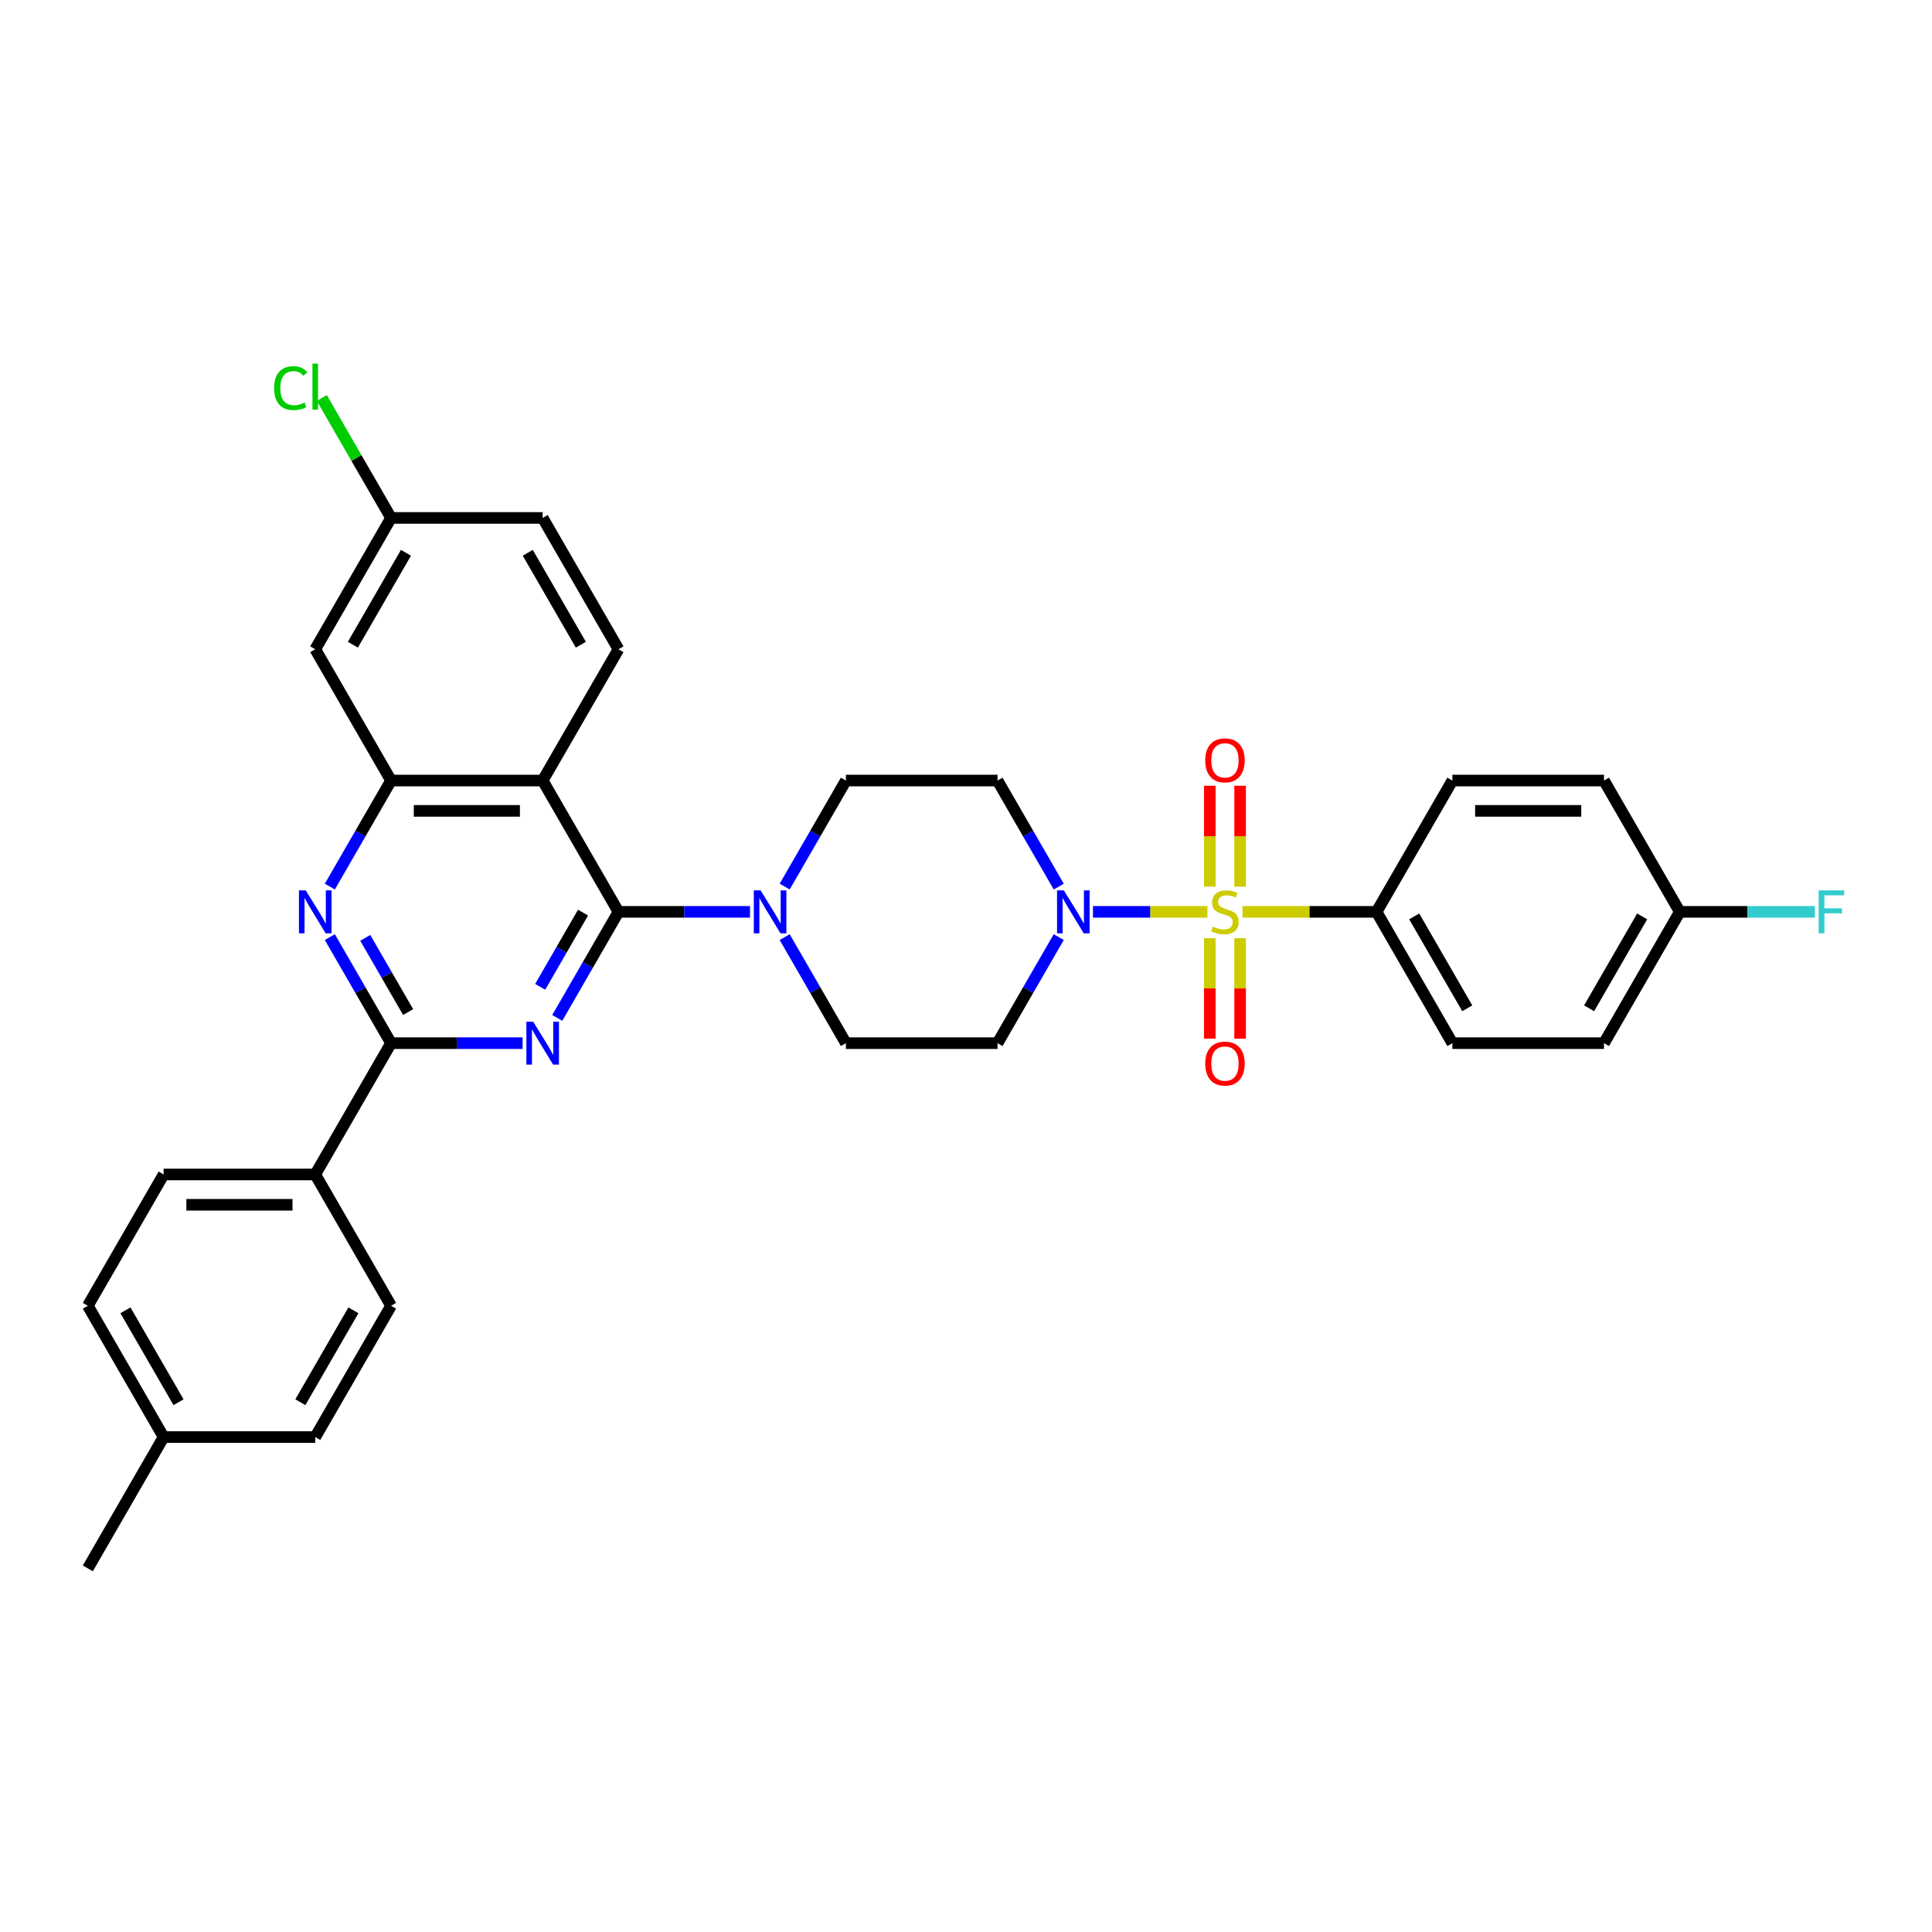 <?xml version='1.0' encoding='iso-8859-1'?>
<svg version='1.1' baseProfile='full'
              xmlns='http://www.w3.org/2000/svg'
                      xmlns:rdkit='http://www.rdkit.org/xml'
                      xmlns:xlink='http://www.w3.org/1999/xlink'
                  xml:space='preserve'
width='1000px' height='1000px' viewBox='0 0 1000 1000'>
<!-- END OF HEADER -->
<rect style='opacity:1.0;fill:#FFFFFF;stroke:none' width='1000' height='1000' x='0' y='0'> </rect>
<path class='bond-4' d='M 624.943,471.975 L 595.33,471.975' style='fill:none;fill-rule:evenodd;stroke:#CCCC00;stroke-width:6px;stroke-linecap:butt;stroke-linejoin:miter;stroke-opacity:1' />
<path class='bond-4' d='M 595.33,471.975 L 565.717,471.975' style='fill:none;fill-rule:evenodd;stroke:#0000FF;stroke-width:6px;stroke-linecap:butt;stroke-linejoin:miter;stroke-opacity:1' />
<path class='bond-8' d='M 643.118,471.975 L 677.813,471.975' style='fill:none;fill-rule:evenodd;stroke:#CCCC00;stroke-width:6px;stroke-linecap:butt;stroke-linejoin:miter;stroke-opacity:1' />
<path class='bond-8' d='M 677.813,471.975 L 712.507,471.975' style='fill:none;fill-rule:evenodd;stroke:#000000;stroke-width:6px;stroke-linecap:butt;stroke-linejoin:miter;stroke-opacity:1' />
<path class='bond-10' d='M 641.878,458.932 L 641.878,432.825' style='fill:none;fill-rule:evenodd;stroke:#CCCC00;stroke-width:6px;stroke-linecap:butt;stroke-linejoin:miter;stroke-opacity:1' />
<path class='bond-10' d='M 641.878,432.825 L 641.878,406.717' style='fill:none;fill-rule:evenodd;stroke:#FF0000;stroke-width:6px;stroke-linecap:butt;stroke-linejoin:miter;stroke-opacity:1' />
<path class='bond-10' d='M 626.183,458.932 L 626.183,432.825' style='fill:none;fill-rule:evenodd;stroke:#CCCC00;stroke-width:6px;stroke-linecap:butt;stroke-linejoin:miter;stroke-opacity:1' />
<path class='bond-10' d='M 626.183,432.825 L 626.183,406.717' style='fill:none;fill-rule:evenodd;stroke:#FF0000;stroke-width:6px;stroke-linecap:butt;stroke-linejoin:miter;stroke-opacity:1' />
<path class='bond-11' d='M 626.183,485.614 L 626.183,511.604' style='fill:none;fill-rule:evenodd;stroke:#CCCC00;stroke-width:6px;stroke-linecap:butt;stroke-linejoin:miter;stroke-opacity:1' />
<path class='bond-11' d='M 626.183,511.604 L 626.183,537.593' style='fill:none;fill-rule:evenodd;stroke:#FF0000;stroke-width:6px;stroke-linecap:butt;stroke-linejoin:miter;stroke-opacity:1' />
<path class='bond-11' d='M 641.878,485.614 L 641.878,511.604' style='fill:none;fill-rule:evenodd;stroke:#CCCC00;stroke-width:6px;stroke-linecap:butt;stroke-linejoin:miter;stroke-opacity:1' />
<path class='bond-11' d='M 641.878,511.604 L 641.878,537.593' style='fill:none;fill-rule:evenodd;stroke:#FF0000;stroke-width:6px;stroke-linecap:butt;stroke-linejoin:miter;stroke-opacity:1' />
<path class='bond-0' d='M 288.433,526.864 L 304.278,499.419' style='fill:none;fill-rule:evenodd;stroke:#0000FF;stroke-width:6px;stroke-linecap:butt;stroke-linejoin:miter;stroke-opacity:1' />
<path class='bond-0' d='M 304.278,499.419 L 320.123,471.975' style='fill:none;fill-rule:evenodd;stroke:#000000;stroke-width:6px;stroke-linecap:butt;stroke-linejoin:miter;stroke-opacity:1' />
<path class='bond-0' d='M 279.594,510.783 L 290.686,491.572' style='fill:none;fill-rule:evenodd;stroke:#0000FF;stroke-width:6px;stroke-linecap:butt;stroke-linejoin:miter;stroke-opacity:1' />
<path class='bond-0' d='M 290.686,491.572 L 301.777,472.361' style='fill:none;fill-rule:evenodd;stroke:#000000;stroke-width:6px;stroke-linecap:butt;stroke-linejoin:miter;stroke-opacity:1' />
<path class='bond-3' d='M 270.495,539.938 L 236.451,539.938' style='fill:none;fill-rule:evenodd;stroke:#0000FF;stroke-width:6px;stroke-linecap:butt;stroke-linejoin:miter;stroke-opacity:1' />
<path class='bond-3' d='M 236.451,539.938 L 202.408,539.938' style='fill:none;fill-rule:evenodd;stroke:#000000;stroke-width:6px;stroke-linecap:butt;stroke-linejoin:miter;stroke-opacity:1' />
<path class='bond-1' d='M 320.123,471.975 L 354.167,471.975' style='fill:none;fill-rule:evenodd;stroke:#000000;stroke-width:6px;stroke-linecap:butt;stroke-linejoin:miter;stroke-opacity:1' />
<path class='bond-1' d='M 354.167,471.975 L 388.21,471.975' style='fill:none;fill-rule:evenodd;stroke:#0000FF;stroke-width:6px;stroke-linecap:butt;stroke-linejoin:miter;stroke-opacity:1' />
<path class='bond-2' d='M 320.123,471.975 L 280.885,404.012' style='fill:none;fill-rule:evenodd;stroke:#000000;stroke-width:6px;stroke-linecap:butt;stroke-linejoin:miter;stroke-opacity:1' />
<path class='bond-6' d='M 280.885,404.012 L 202.408,404.012' style='fill:none;fill-rule:evenodd;stroke:#000000;stroke-width:6px;stroke-linecap:butt;stroke-linejoin:miter;stroke-opacity:1' />
<path class='bond-6' d='M 269.113,419.707 L 214.18,419.707' style='fill:none;fill-rule:evenodd;stroke:#000000;stroke-width:6px;stroke-linecap:butt;stroke-linejoin:miter;stroke-opacity:1' />
<path class='bond-9' d='M 280.885,404.012 L 320.123,336.049' style='fill:none;fill-rule:evenodd;stroke:#000000;stroke-width:6px;stroke-linecap:butt;stroke-linejoin:miter;stroke-opacity:1' />
<path class='bond-5' d='M 202.408,539.938 L 186.563,512.494' style='fill:none;fill-rule:evenodd;stroke:#000000;stroke-width:6px;stroke-linecap:butt;stroke-linejoin:miter;stroke-opacity:1' />
<path class='bond-5' d='M 186.563,512.494 L 170.718,485.049' style='fill:none;fill-rule:evenodd;stroke:#0000FF;stroke-width:6px;stroke-linecap:butt;stroke-linejoin:miter;stroke-opacity:1' />
<path class='bond-5' d='M 211.247,523.857 L 200.156,504.646' style='fill:none;fill-rule:evenodd;stroke:#000000;stroke-width:6px;stroke-linecap:butt;stroke-linejoin:miter;stroke-opacity:1' />
<path class='bond-5' d='M 200.156,504.646 L 189.064,485.435' style='fill:none;fill-rule:evenodd;stroke:#0000FF;stroke-width:6px;stroke-linecap:butt;stroke-linejoin:miter;stroke-opacity:1' />
<path class='bond-15' d='M 202.408,539.938 L 163.17,607.901' style='fill:none;fill-rule:evenodd;stroke:#000000;stroke-width:6px;stroke-linecap:butt;stroke-linejoin:miter;stroke-opacity:1' />
<path class='bond-13' d='M 548.005,458.901 L 532.16,431.456' style='fill:none;fill-rule:evenodd;stroke:#0000FF;stroke-width:6px;stroke-linecap:butt;stroke-linejoin:miter;stroke-opacity:1' />
<path class='bond-13' d='M 532.16,431.456 L 516.315,404.012' style='fill:none;fill-rule:evenodd;stroke:#000000;stroke-width:6px;stroke-linecap:butt;stroke-linejoin:miter;stroke-opacity:1' />
<path class='bond-14' d='M 548.005,485.049 L 532.16,512.494' style='fill:none;fill-rule:evenodd;stroke:#0000FF;stroke-width:6px;stroke-linecap:butt;stroke-linejoin:miter;stroke-opacity:1' />
<path class='bond-14' d='M 532.16,512.494 L 516.315,539.938' style='fill:none;fill-rule:evenodd;stroke:#000000;stroke-width:6px;stroke-linecap:butt;stroke-linejoin:miter;stroke-opacity:1' />
<path class='bond-35' d='M 170.718,458.901 L 186.563,431.456' style='fill:none;fill-rule:evenodd;stroke:#0000FF;stroke-width:6px;stroke-linecap:butt;stroke-linejoin:miter;stroke-opacity:1' />
<path class='bond-35' d='M 186.563,431.456 L 202.408,404.012' style='fill:none;fill-rule:evenodd;stroke:#000000;stroke-width:6px;stroke-linecap:butt;stroke-linejoin:miter;stroke-opacity:1' />
<path class='bond-12' d='M 202.408,404.012 L 163.17,336.049' style='fill:none;fill-rule:evenodd;stroke:#000000;stroke-width:6px;stroke-linecap:butt;stroke-linejoin:miter;stroke-opacity:1' />
<path class='bond-7' d='M 406.149,458.901 L 421.994,431.456' style='fill:none;fill-rule:evenodd;stroke:#0000FF;stroke-width:6px;stroke-linecap:butt;stroke-linejoin:miter;stroke-opacity:1' />
<path class='bond-7' d='M 421.994,431.456 L 437.839,404.012' style='fill:none;fill-rule:evenodd;stroke:#000000;stroke-width:6px;stroke-linecap:butt;stroke-linejoin:miter;stroke-opacity:1' />
<path class='bond-33' d='M 406.149,485.049 L 421.994,512.494' style='fill:none;fill-rule:evenodd;stroke:#0000FF;stroke-width:6px;stroke-linecap:butt;stroke-linejoin:miter;stroke-opacity:1' />
<path class='bond-33' d='M 421.994,512.494 L 437.839,539.938' style='fill:none;fill-rule:evenodd;stroke:#000000;stroke-width:6px;stroke-linecap:butt;stroke-linejoin:miter;stroke-opacity:1' />
<path class='bond-18' d='M 712.507,471.975 L 751.746,539.938' style='fill:none;fill-rule:evenodd;stroke:#000000;stroke-width:6px;stroke-linecap:butt;stroke-linejoin:miter;stroke-opacity:1' />
<path class='bond-18' d='M 731.986,474.322 L 759.453,521.896' style='fill:none;fill-rule:evenodd;stroke:#000000;stroke-width:6px;stroke-linecap:butt;stroke-linejoin:miter;stroke-opacity:1' />
<path class='bond-19' d='M 712.507,471.975 L 751.746,404.012' style='fill:none;fill-rule:evenodd;stroke:#000000;stroke-width:6px;stroke-linecap:butt;stroke-linejoin:miter;stroke-opacity:1' />
<path class='bond-23' d='M 320.123,336.049 L 280.885,268.086' style='fill:none;fill-rule:evenodd;stroke:#000000;stroke-width:6px;stroke-linecap:butt;stroke-linejoin:miter;stroke-opacity:1' />
<path class='bond-23' d='M 300.645,333.702 L 273.178,286.128' style='fill:none;fill-rule:evenodd;stroke:#000000;stroke-width:6px;stroke-linecap:butt;stroke-linejoin:miter;stroke-opacity:1' />
<path class='bond-22' d='M 163.17,336.049 L 202.408,268.086' style='fill:none;fill-rule:evenodd;stroke:#000000;stroke-width:6px;stroke-linecap:butt;stroke-linejoin:miter;stroke-opacity:1' />
<path class='bond-22' d='M 182.648,333.702 L 210.115,286.128' style='fill:none;fill-rule:evenodd;stroke:#000000;stroke-width:6px;stroke-linecap:butt;stroke-linejoin:miter;stroke-opacity:1' />
<path class='bond-16' d='M 516.315,404.012 L 437.839,404.012' style='fill:none;fill-rule:evenodd;stroke:#000000;stroke-width:6px;stroke-linecap:butt;stroke-linejoin:miter;stroke-opacity:1' />
<path class='bond-17' d='M 516.315,539.938 L 437.839,539.938' style='fill:none;fill-rule:evenodd;stroke:#000000;stroke-width:6px;stroke-linecap:butt;stroke-linejoin:miter;stroke-opacity:1' />
<path class='bond-20' d='M 163.17,607.901 L 84.693,607.901' style='fill:none;fill-rule:evenodd;stroke:#000000;stroke-width:6px;stroke-linecap:butt;stroke-linejoin:miter;stroke-opacity:1' />
<path class='bond-20' d='M 151.398,623.596 L 96.465,623.596' style='fill:none;fill-rule:evenodd;stroke:#000000;stroke-width:6px;stroke-linecap:butt;stroke-linejoin:miter;stroke-opacity:1' />
<path class='bond-21' d='M 163.17,607.901 L 202.408,675.864' style='fill:none;fill-rule:evenodd;stroke:#000000;stroke-width:6px;stroke-linecap:butt;stroke-linejoin:miter;stroke-opacity:1' />
<path class='bond-25' d='M 751.746,539.938 L 830.223,539.938' style='fill:none;fill-rule:evenodd;stroke:#000000;stroke-width:6px;stroke-linecap:butt;stroke-linejoin:miter;stroke-opacity:1' />
<path class='bond-26' d='M 751.746,404.012 L 830.223,404.012' style='fill:none;fill-rule:evenodd;stroke:#000000;stroke-width:6px;stroke-linecap:butt;stroke-linejoin:miter;stroke-opacity:1' />
<path class='bond-26' d='M 763.517,419.707 L 818.451,419.707' style='fill:none;fill-rule:evenodd;stroke:#000000;stroke-width:6px;stroke-linecap:butt;stroke-linejoin:miter;stroke-opacity:1' />
<path class='bond-27' d='M 84.693,607.901 L 45.455,675.864' style='fill:none;fill-rule:evenodd;stroke:#000000;stroke-width:6px;stroke-linecap:butt;stroke-linejoin:miter;stroke-opacity:1' />
<path class='bond-28' d='M 202.408,675.864 L 163.17,743.827' style='fill:none;fill-rule:evenodd;stroke:#000000;stroke-width:6px;stroke-linecap:butt;stroke-linejoin:miter;stroke-opacity:1' />
<path class='bond-28' d='M 182.93,678.21 L 155.463,725.784' style='fill:none;fill-rule:evenodd;stroke:#000000;stroke-width:6px;stroke-linecap:butt;stroke-linejoin:miter;stroke-opacity:1' />
<path class='bond-29' d='M 202.408,268.086 L 184.492,237.054' style='fill:none;fill-rule:evenodd;stroke:#000000;stroke-width:6px;stroke-linecap:butt;stroke-linejoin:miter;stroke-opacity:1' />
<path class='bond-29' d='M 184.492,237.054 L 166.576,206.023' style='fill:none;fill-rule:evenodd;stroke:#00CC00;stroke-width:6px;stroke-linecap:butt;stroke-linejoin:miter;stroke-opacity:1' />
<path class='bond-36' d='M 202.408,268.086 L 280.885,268.086' style='fill:none;fill-rule:evenodd;stroke:#000000;stroke-width:6px;stroke-linecap:butt;stroke-linejoin:miter;stroke-opacity:1' />
<path class='bond-24' d='M 869.461,471.975 L 830.223,404.012' style='fill:none;fill-rule:evenodd;stroke:#000000;stroke-width:6px;stroke-linecap:butt;stroke-linejoin:miter;stroke-opacity:1' />
<path class='bond-31' d='M 869.461,471.975 L 904.414,471.975' style='fill:none;fill-rule:evenodd;stroke:#000000;stroke-width:6px;stroke-linecap:butt;stroke-linejoin:miter;stroke-opacity:1' />
<path class='bond-31' d='M 904.414,471.975 L 939.368,471.975' style='fill:none;fill-rule:evenodd;stroke:#33CCCC;stroke-width:6px;stroke-linecap:butt;stroke-linejoin:miter;stroke-opacity:1' />
<path class='bond-34' d='M 869.461,471.975 L 830.223,539.938' style='fill:none;fill-rule:evenodd;stroke:#000000;stroke-width:6px;stroke-linecap:butt;stroke-linejoin:miter;stroke-opacity:1' />
<path class='bond-34' d='M 849.983,474.322 L 822.516,521.896' style='fill:none;fill-rule:evenodd;stroke:#000000;stroke-width:6px;stroke-linecap:butt;stroke-linejoin:miter;stroke-opacity:1' />
<path class='bond-30' d='M 45.455,675.864 L 84.693,743.827' style='fill:none;fill-rule:evenodd;stroke:#000000;stroke-width:6px;stroke-linecap:butt;stroke-linejoin:miter;stroke-opacity:1' />
<path class='bond-30' d='M 64.933,678.21 L 92.4,725.784' style='fill:none;fill-rule:evenodd;stroke:#000000;stroke-width:6px;stroke-linecap:butt;stroke-linejoin:miter;stroke-opacity:1' />
<path class='bond-37' d='M 163.17,743.827 L 84.693,743.827' style='fill:none;fill-rule:evenodd;stroke:#000000;stroke-width:6px;stroke-linecap:butt;stroke-linejoin:miter;stroke-opacity:1' />
<path class='bond-32' d='M 84.693,743.827 L 45.455,811.789' style='fill:none;fill-rule:evenodd;stroke:#000000;stroke-width:6px;stroke-linecap:butt;stroke-linejoin:miter;stroke-opacity:1' />
<path  class='atom-0' d='M 627.752 479.603
Q 628.004 479.697, 629.039 480.137
Q 630.075 480.576, 631.205 480.859
Q 632.367 481.11, 633.497 481.11
Q 635.6 481.11, 636.824 480.105
Q 638.049 479.069, 638.049 477.28
Q 638.049 476.056, 637.421 475.302
Q 636.824 474.549, 635.883 474.141
Q 634.941 473.733, 633.371 473.262
Q 631.394 472.666, 630.201 472.101
Q 629.039 471.535, 628.192 470.343
Q 627.376 469.15, 627.376 467.141
Q 627.376 464.347, 629.259 462.621
Q 631.174 460.894, 634.941 460.894
Q 637.515 460.894, 640.434 462.118
L 639.712 464.535
Q 637.044 463.437, 635.035 463.437
Q 632.869 463.437, 631.676 464.347
Q 630.483 465.226, 630.515 466.764
Q 630.515 467.957, 631.111 468.679
Q 631.739 469.401, 632.618 469.809
Q 633.528 470.217, 635.035 470.688
Q 637.044 471.316, 638.237 471.944
Q 639.43 472.571, 640.277 473.858
Q 641.156 475.114, 641.156 477.28
Q 641.156 480.356, 639.084 482.02
Q 637.044 483.652, 633.622 483.652
Q 631.645 483.652, 630.138 483.213
Q 628.663 482.805, 626.905 482.083
L 627.752 479.603
' fill='#CCCC00'/>
<path  class='atom-1' d='M 275.972 528.826
L 283.255 540.597
Q 283.977 541.759, 285.138 543.862
Q 286.3 545.965, 286.363 546.09
L 286.363 528.826
L 289.313 528.826
L 289.313 551.05
L 286.268 551.05
L 278.452 538.18
Q 277.542 536.673, 276.569 534.947
Q 275.627 533.22, 275.344 532.687
L 275.344 551.05
L 272.457 551.05
L 272.457 528.826
L 275.972 528.826
' fill='#0000FF'/>
<path  class='atom-5' d='M 550.641 460.863
L 557.924 472.634
Q 558.646 473.796, 559.807 475.899
Q 560.969 478.002, 561.031 478.128
L 561.031 460.863
L 563.982 460.863
L 563.982 483.087
L 560.937 483.087
L 553.121 470.217
Q 552.211 468.71, 551.238 466.984
Q 550.296 465.257, 550.013 464.724
L 550.013 483.087
L 547.125 483.087
L 547.125 460.863
L 550.641 460.863
' fill='#0000FF'/>
<path  class='atom-6' d='M 158.257 460.863
L 165.54 472.634
Q 166.262 473.796, 167.423 475.899
Q 168.585 478.002, 168.647 478.128
L 168.647 460.863
L 171.598 460.863
L 171.598 483.087
L 168.553 483.087
L 160.737 470.217
Q 159.827 468.71, 158.854 466.984
Q 157.912 465.257, 157.629 464.724
L 157.629 483.087
L 154.741 483.087
L 154.741 460.863
L 158.257 460.863
' fill='#0000FF'/>
<path  class='atom-8' d='M 393.687 460.863
L 400.97 472.634
Q 401.692 473.796, 402.854 475.899
Q 404.015 478.002, 404.078 478.128
L 404.078 460.863
L 407.029 460.863
L 407.029 483.087
L 403.984 483.087
L 396.167 470.217
Q 395.257 468.71, 394.284 466.984
Q 393.342 465.257, 393.06 464.724
L 393.06 483.087
L 390.172 483.087
L 390.172 460.863
L 393.687 460.863
' fill='#0000FF'/>
<path  class='atom-11' d='M 623.829 393.561
Q 623.829 388.225, 626.465 385.242
Q 629.102 382.26, 634.031 382.26
Q 638.959 382.26, 641.596 385.242
Q 644.233 388.225, 644.233 393.561
Q 644.233 398.96, 641.564 402.036
Q 638.896 405.081, 634.031 405.081
Q 629.134 405.081, 626.465 402.036
Q 623.829 398.992, 623.829 393.561
M 634.031 402.57
Q 637.421 402.57, 639.241 400.31
Q 641.093 398.018, 641.093 393.561
Q 641.093 389.198, 639.241 387
Q 637.421 384.772, 634.031 384.772
Q 630.64 384.772, 628.788 386.969
Q 626.968 389.166, 626.968 393.561
Q 626.968 398.05, 628.788 400.31
Q 630.64 402.57, 634.031 402.57
' fill='#FF0000'/>
<path  class='atom-12' d='M 623.829 550.515
Q 623.829 545.178, 626.465 542.196
Q 629.102 539.214, 634.031 539.214
Q 638.959 539.214, 641.596 542.196
Q 644.233 545.178, 644.233 550.515
Q 644.233 555.914, 641.564 558.99
Q 638.896 562.035, 634.031 562.035
Q 629.134 562.035, 626.465 558.99
Q 623.829 555.945, 623.829 550.515
M 634.031 559.524
Q 637.421 559.524, 639.241 557.264
Q 641.093 554.972, 641.093 550.515
Q 641.093 546.151, 639.241 543.954
Q 637.421 541.725, 634.031 541.725
Q 630.64 541.725, 628.788 543.922
Q 626.968 546.12, 626.968 550.515
Q 626.968 555.003, 628.788 557.264
Q 630.64 559.524, 634.031 559.524
' fill='#FF0000'/>
<path  class='atom-30' d='M 141.887 200.892
Q 141.887 195.368, 144.461 192.48
Q 147.066 189.56, 151.995 189.56
Q 156.578 189.56, 159.026 192.794
L 156.954 194.489
Q 155.165 192.134, 151.995 192.134
Q 148.636 192.134, 146.847 194.395
Q 145.089 196.623, 145.089 200.892
Q 145.089 205.287, 146.909 207.547
Q 148.761 209.807, 152.34 209.807
Q 154.788 209.807, 157.645 208.332
L 158.524 210.686
Q 157.362 211.44, 155.605 211.879
Q 153.847 212.319, 151.9 212.319
Q 147.066 212.319, 144.461 209.368
Q 141.887 206.417, 141.887 200.892
' fill='#00CC00'/>
<path  class='atom-30' d='M 161.726 188.211
L 164.614 188.211
L 164.614 212.036
L 161.726 212.036
L 161.726 188.211
' fill='#00CC00'/>
<path  class='atom-32' d='M 941.33 460.863
L 954.545 460.863
L 954.545 463.405
L 944.312 463.405
L 944.312 470.154
L 953.415 470.154
L 953.415 472.728
L 944.312 472.728
L 944.312 483.087
L 941.33 483.087
L 941.33 460.863
' fill='#33CCCC'/>
</svg>

